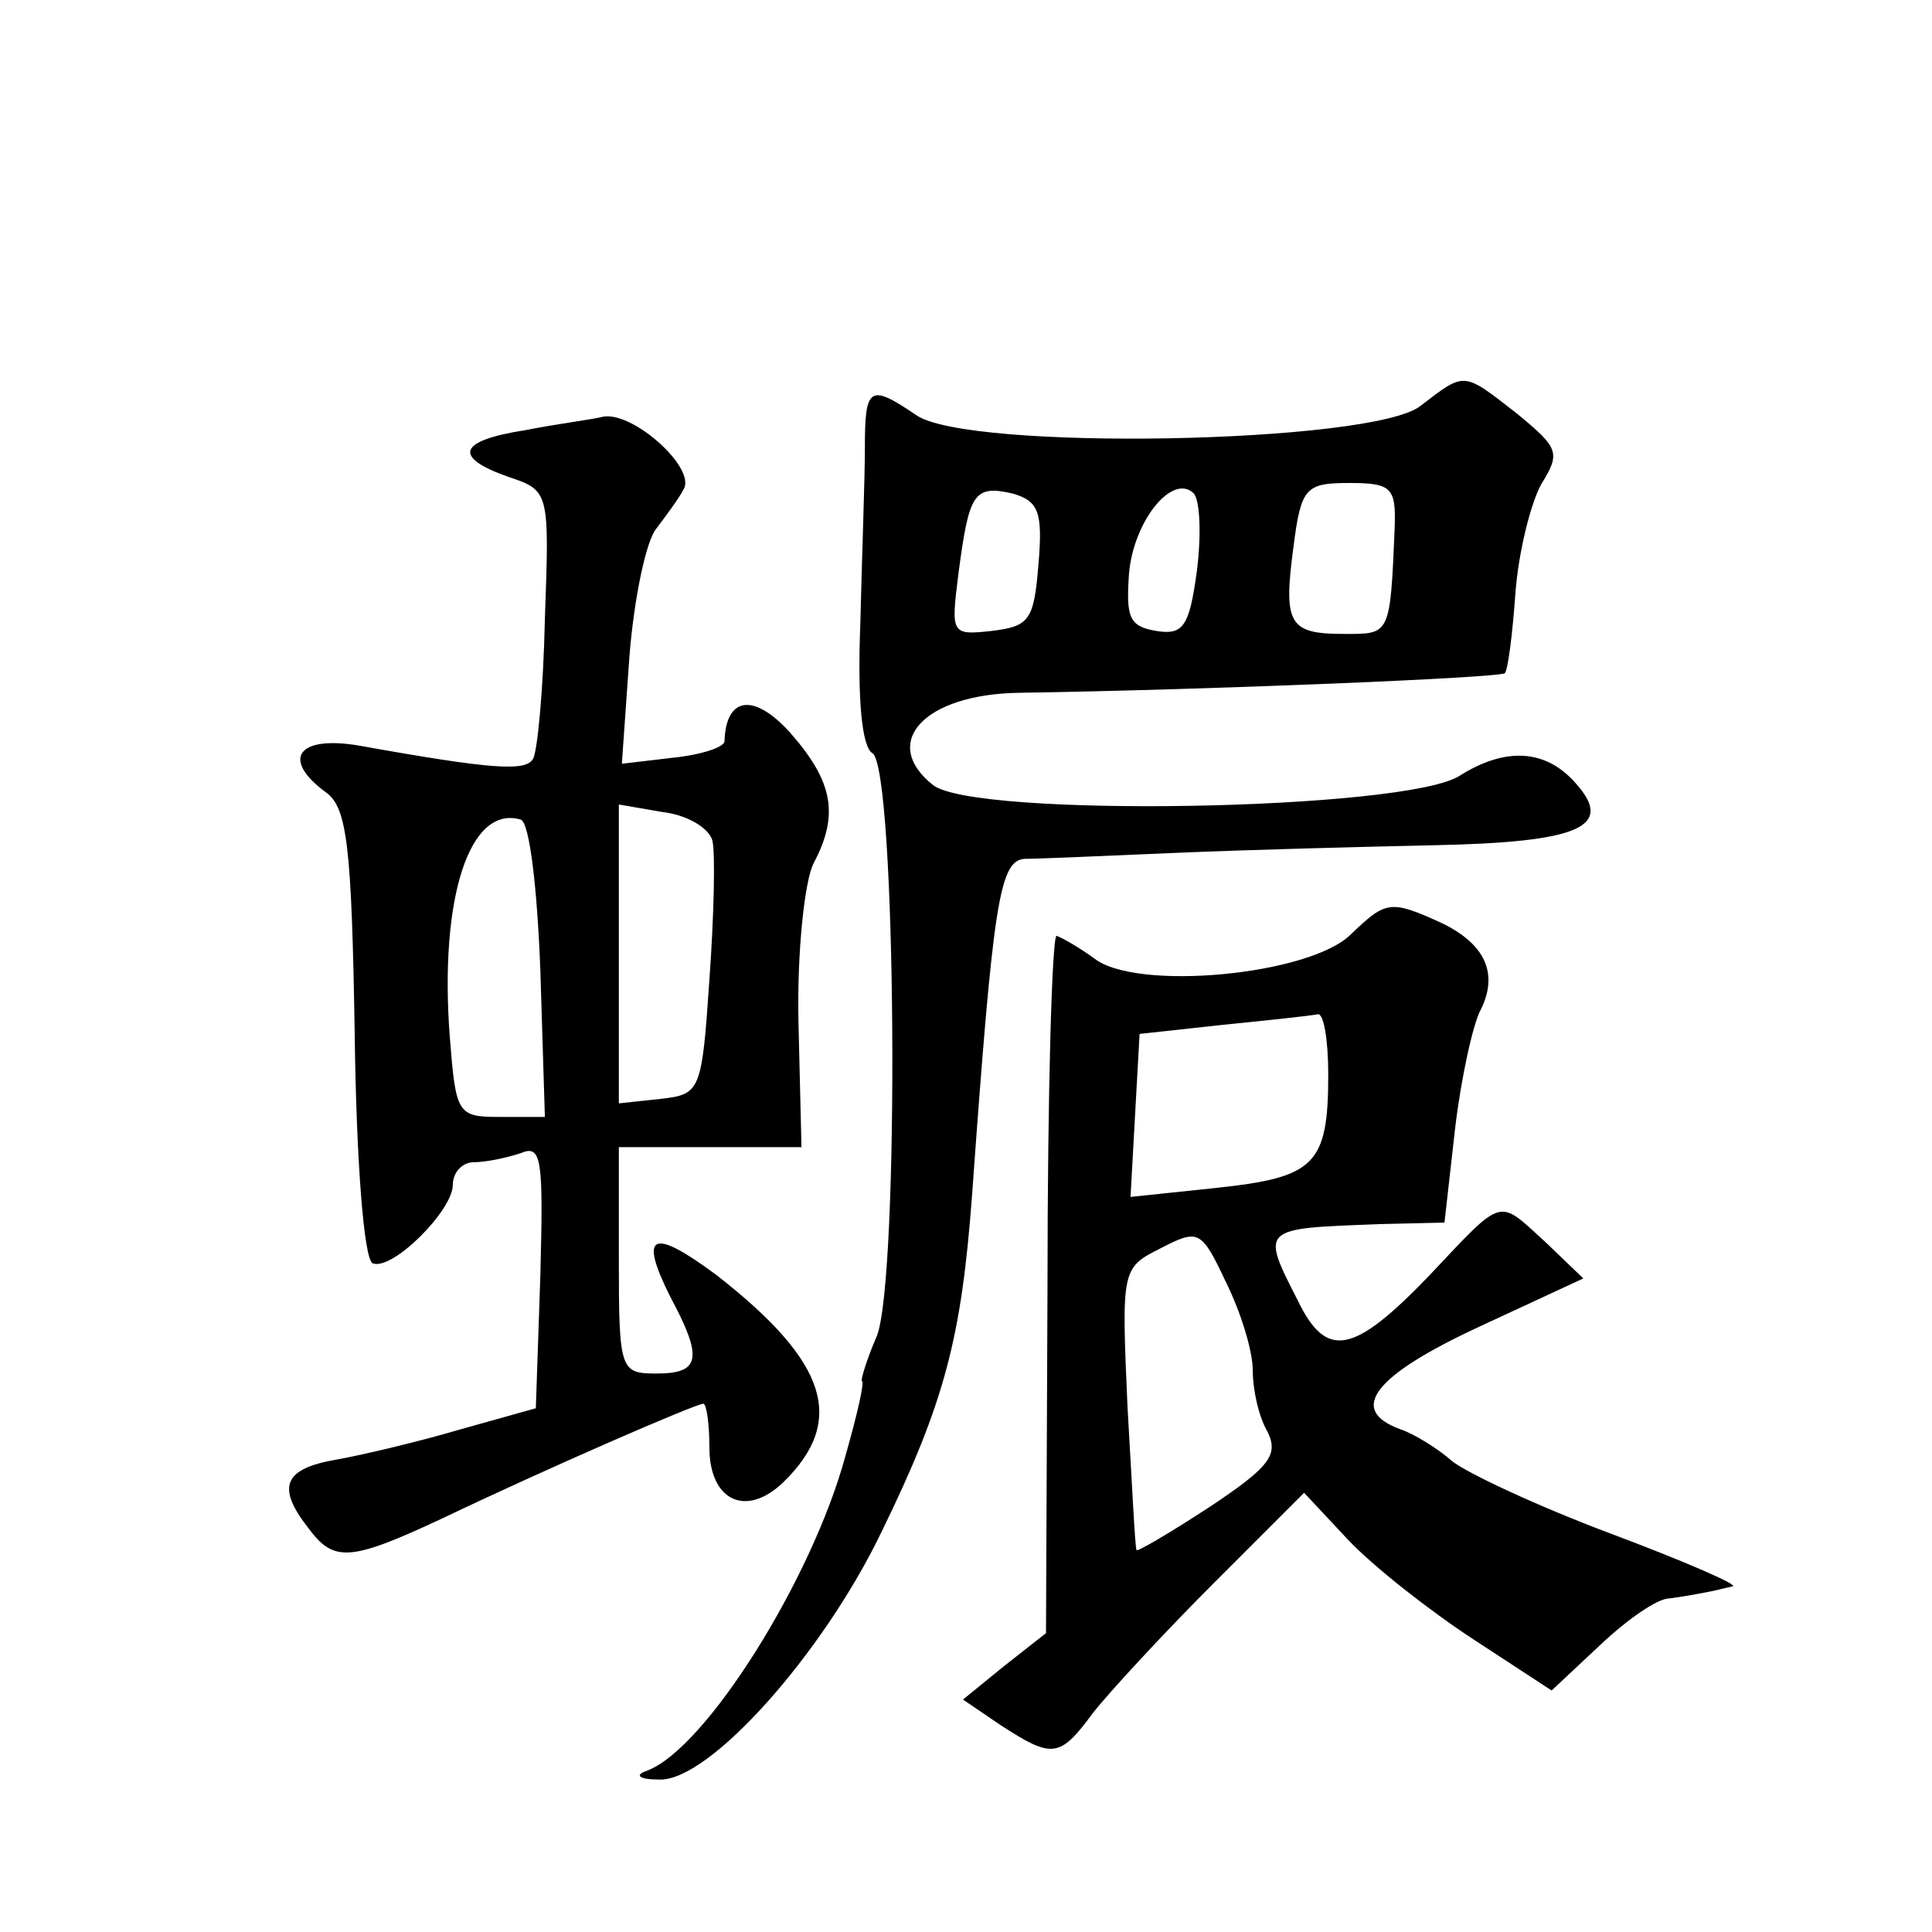 <?xml version="1.0" standalone="no"?>
<!DOCTYPE svg PUBLIC "-//W3C//DTD SVG 20010904//EN"
 "http://www.w3.org/TR/2001/REC-SVG-20010904/DTD/svg10.dtd">
<svg version="1.0" xmlns="http://www.w3.org/2000/svg"
 width="128pt" height="128pt" viewBox="0 0 128 128"
 preserveAspectRatio="xMidYMid meet">
<g transform="translate(0,128) scale(0.1,-0.1)"
fill="#0" stroke="none">
<path d="M941 1011 c-32 -25 -300 -30 -334 -6 -31 21 -34 19 -34 -22 0 -21 -2 -73
-3 -116 -2 -50 1 -82 8 -86 16 -10 18 -347 3 -386 -7 -16 -11 -30 -10 -30 2 0 -3
-22 -11 -50 -22 -81 -92 -193 -131 -208 -9 -3 -6 -6 8 -6 33 -1 108 83 147 164
42 86 53 129 60 223 14 194 18 222 35 223 9 0 54 2 101 4 47 2 123 4 170 5 96 2
120 12 94 41 -20 23 -47 24 -77 5 -36 -23 -322 -28 -349 -6 -35 28 -6 60 57 61
129 2 319 10 322 13 2 2 5 25 7 53 2 27 10 59 17 72 13 21 12 24 -16 47 -36 28
-34 28 -64 5z m-253 -105 c-3 -37 -6 -41 -31 -44 -27 -3 -27 -2 -22 38 7 53 10
59 36 53 17 -5 20 -12 17 -47z m105 -4 c-5 -37 -9 -43 -27 -40 -18 3 -20 9 -18
38 3 35 29 67 43 53 4 -5 5 -27 2 -51z m131 28 c-3 -71 -3 -70 -33 -70 -37 0 -41
6 -34 58 5 39 8 42 37 42 28 0 31 -3 30 -30z M400 1004 c-8 -2 -32 -5 -52 -9 -45
-7 -48 -18 -11 -31 27 -9 27 -10 24 -94 -1 -47 -5 -89 -8 -93 -5 -8 -26 -7 -115
9 -41 7 -52 -9 -22 -31 14 -10 17 -36 19 -160 1 -82 6 -150 12 -152 13 -5 53 35
53 52 0 8 6 15 14 15 8 0 22 3 31 6 14 6 15 -4 13 -81 l-3 -88 -50 -14 c-27 -8
-65 -17 -82 -20 -35 -6 -40 -18 -19 -45 17 -23 27 -23 89 6 69 33 168 76 173 76
2 0 4 -13 4 -29 0 -35 24 -47 49 -23 42 41 29 80 -44 137 -43 32 -52 28 -31 -14
22 -41 20 -51 -9 -51 -24 0 -25 2 -25 75 l0 75 60 0 61 0 -2 83 c-1 46 4 93 10
105 17 32 13 54 -15 86 -24 27 -43 25 -44 -5 0 -4 -15 -9 -34 -11 l-34 -4 5 71
c3 38 11 77 18 85 6 8 15 20 18 26 8 14 -33 51 -53 48z m72 -281 c2 -9 1 -50 -2
-92 -5 -74 -6 -76 -32 -79 l-28 -3 0 99 0 99 29 -5 c17 -2 31 -11 33 -19z m-114
-86 l3 -97 -30 0 c-28 0 -29 2 -33 53 -7 92 13 154 47 144 6 -2 11 -47 13 -100z
M895 661 c-27 -27 -142 -38 -170 -16 -11 8 -22 14 -25 15 -3 0 -6 -104 -6 -231
l-1 -231 -28 -22 -27 -22 25 -17 c34 -22 39 -22 61 8 11 14 47 53 80 86 l60 60
29 -31 c17 -18 54 -47 83 -66 l52 -34 32 30 c18 17 38 31 46 31 8 1 19 3 24 4 6
1 13 3 18 4 4 1 -33 17 -81 35 -48 18 -95 40 -105 48 -9 8 -25 18 -34 21 -36 13
-17 36 52 68 l69 32 -25 24 c-32 29 -27 31 -77 -22 -50 -52 -68 -56 -87 -17 -25
49 -25 48 54 51 l43 1 7 62 c4 34 12 70 17 79 12 24 3 44 -27 58 -33 15 -36 14
-59 -8z m-15 -93 c0 -60 -9 -68 -74 -75 l-57 -6 3 54 3 54 55 6 c30 3 58 6 63 7
4 1 7 -17 7 -40z m-50 -196 c0 -13 4 -31 10 -41 7 -15 1 -23 -38 -49 -26 -17 -48
-30 -49 -29 -1 1 -3 44 -6 95 -4 91 -4 92 22 105 25 13 27 12 43 -22 10 -20 18
-46 18 -59z"/>
</g>
</svg>
